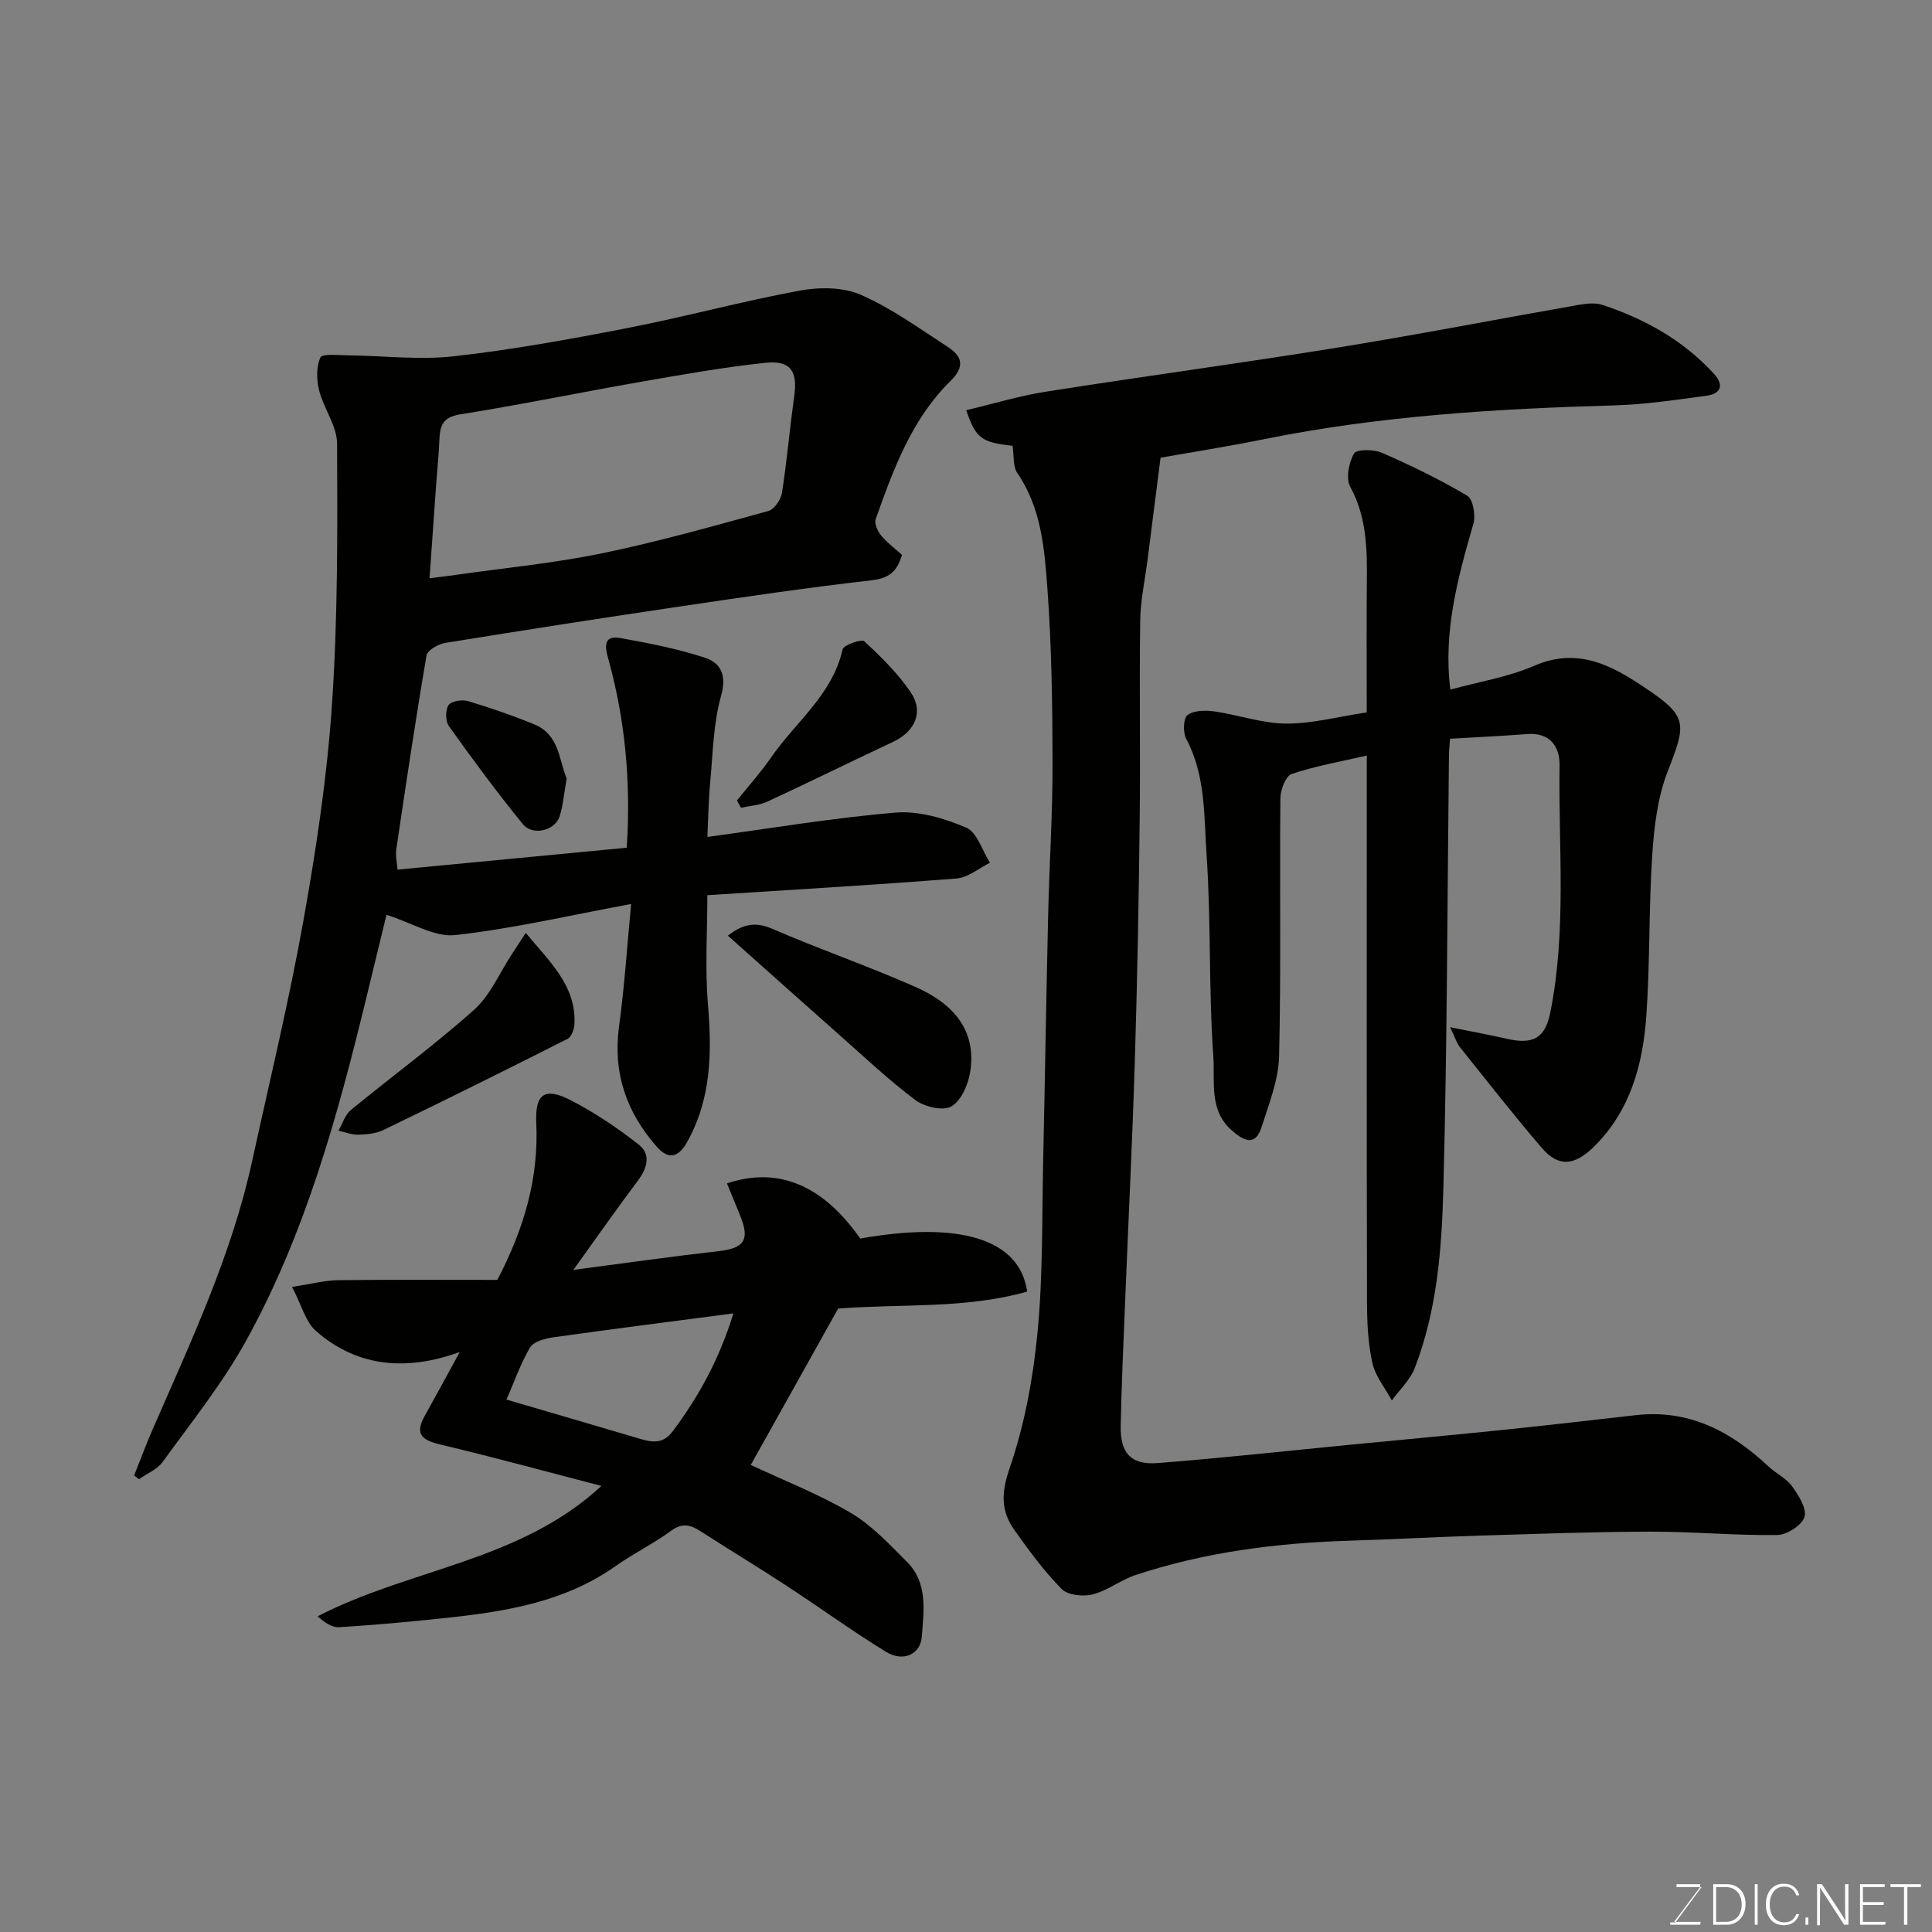 <svg enable-background="new 0 0 400 400" viewBox="0 0 400 400" xmlns="http://www.w3.org/2000/svg"><rect x="0" y="0" width="400" height="400" fill="#808080" stroke="none"/><g fill="#010100"><path d="m27.77 305.48c1.29-3.23 2.5-6.5 3.89-9.68 7.87-18.06 16.28-35.91 20.52-55.31 3.65-16.69 7.68-33.32 10.68-50.13 2.65-14.8 4.89-29.77 5.89-44.75 1.2-17.87 1.12-35.84 1.04-53.76-.02-3.66-2.76-7.24-3.71-10.99-.55-2.18-.63-4.89.25-6.84.38-.84 3.71-.47 5.69-.45 7.33.08 14.75 1 21.98.19 11.98-1.34 23.9-3.51 35.75-5.81 11.97-2.33 23.77-5.55 35.76-7.77 4.08-.76 9-.77 12.68.84 6.36 2.77 12.12 6.97 18 10.78 2.99 1.94 3.69 4.04.57 7.11-8.02 7.89-11.79 18.25-15.46 28.57-.32.91.41 2.52 1.14 3.4 1.26 1.52 2.9 2.72 4.3 3.99-1.02 3.59-2.8 4.88-6.34 5.28-13.15 1.5-26.25 3.43-39.34 5.37-16.31 2.41-32.61 4.95-48.88 7.59-1.44.23-3.69 1.51-3.87 2.6-2.29 13.36-4.28 26.78-6.27 40.19-.19 1.25.15 2.58.26 4.15 16.02-1.53 31.76-3.04 47.46-4.54.92-14.13-.43-27.01-3.95-39.59-.9-3.23.03-4.29 2.69-3.81 5.87 1.06 11.79 2.2 17.44 4.06 3.28 1.08 4.56 3.59 3.35 7.89-1.62 5.75-1.69 11.96-2.26 17.98-.35 3.72-.39 7.46-.57 11.24 12.87-1.74 25.87-3.94 38.96-5.04 4.8-.4 10.09 1.18 14.62 3.11 2.26.97 3.32 4.76 4.92 7.28-2.3 1.13-4.54 3.06-6.91 3.25-17.09 1.35-34.21 2.34-51.6 3.46 0 7.46-.5 15.06.12 22.56.83 10 .73 19.62-4.38 28.67-1.89 3.34-4 3.36-6.19.87-6.28-7.11-9.15-15.29-7.83-24.95 1.13-8.29 1.67-16.65 2.5-25.33-12.82 2.37-24.55 5.12-36.44 6.44-4.25.47-8.89-2.52-14.21-4.2-1.26 5.2-2.65 10.92-4.04 16.63-6 24.73-12.69 49.28-25.1 71.68-4.87 8.8-11.28 16.77-17.2 24.96-1.13 1.56-3.25 2.41-4.91 3.58-.32-.25-.66-.51-1-.77zm61.16-185.75c2.42-.31 4.02-.5 5.62-.73 10.03-1.43 20.16-2.4 30.07-4.44 11.6-2.39 23.02-5.63 34.45-8.76 1.22-.34 2.6-2.33 2.82-3.72 1.04-6.63 1.61-13.33 2.54-19.97.75-5.28-.72-7.57-6.04-6.99-8.59.92-17.13 2.43-25.65 3.92-12.52 2.19-24.97 4.76-37.52 6.76-3.62.58-4.13 2.4-4.25 5.28-.12 3.12-.46 6.23-.68 9.35-.45 6.37-.9 12.74-1.36 19.3z"/><path d="m209.64 92.29c-6.46-.69-7.61-1.54-9.59-7.36 5.52-1.31 10.95-2.97 16.5-3.84 20.18-3.18 40.44-5.9 60.61-9.16 16.58-2.68 33.08-5.9 49.63-8.8 1.62-.28 3.47-.5 4.96-.01 8.83 2.92 16.79 7.35 23.14 14.31 2.09 2.3 1.39 4.1-1.52 4.49-6.34.86-12.71 1.82-19.09 2.01-24.36.69-48.62 2.15-72.58 7-7.48 1.51-15.03 2.7-21.42 3.83-.97 7.64-1.83 14.35-2.68 21.05-.54 4.22-1.47 8.44-1.53 12.66-.2 13.83.05 27.67-.11 41.5-.19 16.6-.5 33.21-1.01 49.8-.49 16.21-1.31 32.41-1.96 48.61-.36 8.93-.78 17.87-.96 26.81-.12 5.66 2.11 8.15 7.68 7.72 13.42-1.04 26.8-2.53 40.2-3.83 10.63-1.03 21.27-2 31.89-3.1 8.97-.92 17.93-1.98 26.9-2.99 11.01-1.24 19.72 3.38 27.45 10.63 1.55 1.45 3.66 2.43 4.87 4.09 1.35 1.87 3.11 4.63 2.58 6.36s-3.66 3.71-5.67 3.74c-8.76.11-17.54-.72-26.3-.7-11.94.03-23.87.48-35.8.84-8.77.27-17.53.76-26.3 1.03-15.13.46-30.03 2.34-44.45 7.12-3.05 1.01-5.75 3.21-8.83 4-1.98.5-5.15.19-6.43-1.1-3.66-3.7-6.78-7.97-9.81-12.24-2.77-3.91-2.75-7.62-1.02-12.65 3.1-9 4.89-18.63 5.81-28.14 1.15-11.86.92-23.85 1.18-35.79.38-16.93.63-33.87 1.03-50.8.24-10.44.93-20.87.91-31.31-.02-12.1-.19-24.23-1.07-36.29-.6-8.21-1.27-16.63-6.25-23.88-.9-1.32-.63-3.47-.96-5.61z"/><path d="m300.23 212.67c4.64.94 8.24 1.6 11.79 2.41 5.53 1.26 7.92-.26 8.96-5.49 3.39-16.92 1.67-34.04 1.91-51.07.06-3.97-1.95-6.92-6.78-6.54-5.22.41-10.45.65-15.9.97-.09 1.44-.2 2.4-.22 3.37-.34 29.93-.36 59.87-1.16 89.79-.33 12.54-1.31 25.22-5.93 37.15-.96 2.47-3.13 4.47-4.74 6.69-1.4-2.6-3.43-5.05-4.04-7.82-.91-4.13-1.09-8.48-1.1-12.74-.08-37.49-.04-74.98-.04-112.96-5.37 1.24-10.59 2.15-15.55 3.81-1.23.41-2.32 3.26-2.34 5-.17 17.83.16 35.67-.27 53.49-.12 4.88-2.09 9.78-3.6 14.55-1.36 4.29-3.83 2.82-6.23.72-4.76-4.19-3.42-10.18-3.78-15.24-.99-13.89-.45-27.88-1.4-41.77-.55-8.05-.17-16.43-4.21-24.01-.7-1.32-.62-4.27.26-4.93 1.32-.99 3.72-1.02 5.55-.76 4.98.71 9.91 2.49 14.86 2.52 5.33.04 10.68-1.41 16.7-2.32 0-8.81-.07-17.92.02-27.03.07-6.77-.01-13.38-3.43-19.66-.95-1.74-.31-5.02.77-6.91.52-.9 4.08-.89 5.77-.15 6.05 2.64 12.02 5.53 17.68 8.9 1.2.71 1.78 4.07 1.27 5.81-3.25 11.21-6.28 22.39-4.77 34.33 5.92-1.63 11.97-2.59 17.42-4.96 9.13-3.96 16.29.12 23.19 4.78 8.56 5.77 8.24 7.26 4.38 17.13-2.09 5.35-2.8 11.42-3.19 17.23-.73 11.07-.45 22.22-1.22 33.29-.7 10.08-3.3 19.71-10.83 27.14-4.13 4.08-7.44 4.22-10.82.27-5.87-6.84-11.42-13.95-17.05-20.99-.62-.83-.92-1.93-1.93-4z"/><path d="m173.53 270.92c-5.86 10.48-11.96 21.42-18.09 32.38 6.7 3.15 13.99 5.99 20.66 9.9 4.38 2.57 8.03 6.52 11.68 10.17 4.37 4.36 3.47 10.13 3.07 15.49-.27 3.69-3.88 5.3-7.4 3.14-7.07-4.34-13.8-9.24-20.75-13.78-5.86-3.83-11.86-7.46-17.76-11.25-2.04-1.31-3.72-1.7-5.98-.05-3.67 2.68-7.81 4.71-11.53 7.33-10.55 7.46-22.75 9.41-35.14 10.73-7.35.79-14.71 1.46-22.09 1.92-1.49.09-3.05-1.02-4.44-2.26 19.25-9.94 41.82-11.33 58.76-26.99-11.46-2.98-22.33-5.96-33.29-8.56-3.74-.89-5.46-2.06-3.32-5.9 2.43-4.36 4.81-8.76 7.28-13.27-10.51 3.81-20.87 3.44-29.77-4.35-2.17-1.9-2.97-5.35-4.95-9.13 4.18-.64 6.84-1.36 9.5-1.39 11.08-.13 22.16-.06 33-.06 5.69-10.92 8.58-21.26 8.06-32.54-.28-6.05 1.79-7.45 7.27-4.59 4.93 2.57 9.63 5.71 13.99 9.16 2.5 1.97 1.73 4.82-.2 7.39-4.41 5.86-8.61 11.88-13.38 18.51 10.6-1.39 20.34-2.78 30.11-3.89 5.26-.6 6.47-2.32 4.44-7.31-.9-2.22-1.82-4.44-2.75-6.7 10.59-3.6 19.93.41 27.59 11.41 20.31-3.61 33.01-.07 34.56 10.98-12.81 3.63-26.05 2.49-39.13 3.51zm-68.66 18.85c9.66 2.84 18.69 5.47 27.7 8.14 2.59.76 4.76 1.05 6.76-1.64 5.25-7.06 9.48-14.57 12.52-24.35-13.07 1.72-25.24 3.26-37.38 4.97-1.69.24-4.03.89-4.75 2.12-2.02 3.46-3.35 7.32-4.85 10.76z"/><path d="m150.7 193.72c3.11-2.44 5.71-2.93 9.22-1.41 9.82 4.26 19.98 7.75 29.76 12.09 7.36 3.27 12.61 8.66 11.18 17.59-.42 2.6-1.88 5.93-3.91 7.09-1.72.98-5.53.09-7.41-1.31-5.5-4.12-10.53-8.88-15.7-13.45-7.6-6.71-15.16-13.49-23.14-20.6z"/><path d="m108.85 193.14c5.05 6.1 10.42 10.93 10.09 18.81-.05 1.09-.61 2.72-1.43 3.13-12.64 6.4-25.34 12.69-38.09 18.86-1.55.75-3.47.94-5.23.99-1.36.04-2.74-.53-4.11-.84.83-1.44 1.35-3.27 2.55-4.26 8.48-6.98 17.37-13.47 25.54-20.78 3.36-3.01 5.27-7.65 7.84-11.55.78-1.18 1.55-2.38 2.84-4.36z"/><path d="m152.58 165.73c2.4-3 4.97-5.87 7.15-9.02 5.05-7.29 12.63-12.91 14.72-22.26.2-.91 3.93-2.2 4.5-1.67 3.49 3.23 6.96 6.65 9.61 10.56 2.76 4.07.87 8.13-3.67 10.26-8.69 4.07-17.29 8.33-26 12.36-1.67.77-3.65.87-5.48 1.28-.28-.49-.55-1-.83-1.51z"/><path d="m117.32 161.18c-.53 3.03-.73 5.49-1.44 7.8-.92 2.99-5.58 4.16-7.64 1.64-5.34-6.56-10.37-13.38-15.29-20.27-.74-1.03-.76-3.31-.09-4.36.53-.83 2.79-1.2 4.01-.84 4.65 1.39 9.25 2.98 13.74 4.82 5.21 2.13 5.11 7.4 6.71 11.21z"/></g><path d="m346.9 398 5.4-7.3h-5.2v-.6h4.9v.6l-5.4 7.2h5.5l-.1.6h-6.2v-.5z" fill="#fbfcfa"/><path d="m354.7 390.1h2.8c2.3 0 3.9 1.6 3.9 4.1s-1.6 4.3-3.9 4.3h-2.8zm.6 7.8h2c2.2 0 3.3-1.6 3.3-3.6 0-1.8-1-3.6-3.3-3.6h-2z" fill="#fbfcfa"/><path d="m363.9 390.1v8.4h-.6v-8.4z" fill="#fbfcfa"/><path d="m372.5 396.3c-.4 1.3-1.4 2.3-3.2 2.3-2.4 0-3.7-1.9-3.7-4.3 0-2.3 1.2-4.3 3.7-4.3 1.8 0 2.9 1 3.2 2.4h-.6c-.4-1.1-1.1-1.8-2.5-1.8-2.1 0-3 1.9-3 3.7s.9 3.7 3 3.7c1.4 0 2.1-.7 2.5-1.7z" fill="#fbfcfa"/><path d="m373.8 398.5v-1.5h.6v1.5z" fill="#fbfcfa"/><path d="m376.2 398.5v-8.4h1c1.3 2 4.4 6.6 4.9 7.6-.1-1.2-.1-2.4-.1-3.8v-3.8h.7v8.4h-.9c-1.2-1.9-4.4-6.8-5-7.7.1 1.1 0 2.3 0 3.9v3.9h-.6z" fill="#fbfcfa"/><path d="m390 394.4h-4.3v3.5h4.7l-.1.6h-5.2v-8.4h5.1v.6h-4.5v3.1h4.3z" fill="#fbfcfa"/><path d="m394.2 390.7h-2.8v-.6h6.3v.6h-2.8v7.8h-.7z" fill="#fbfcfa"/></svg>